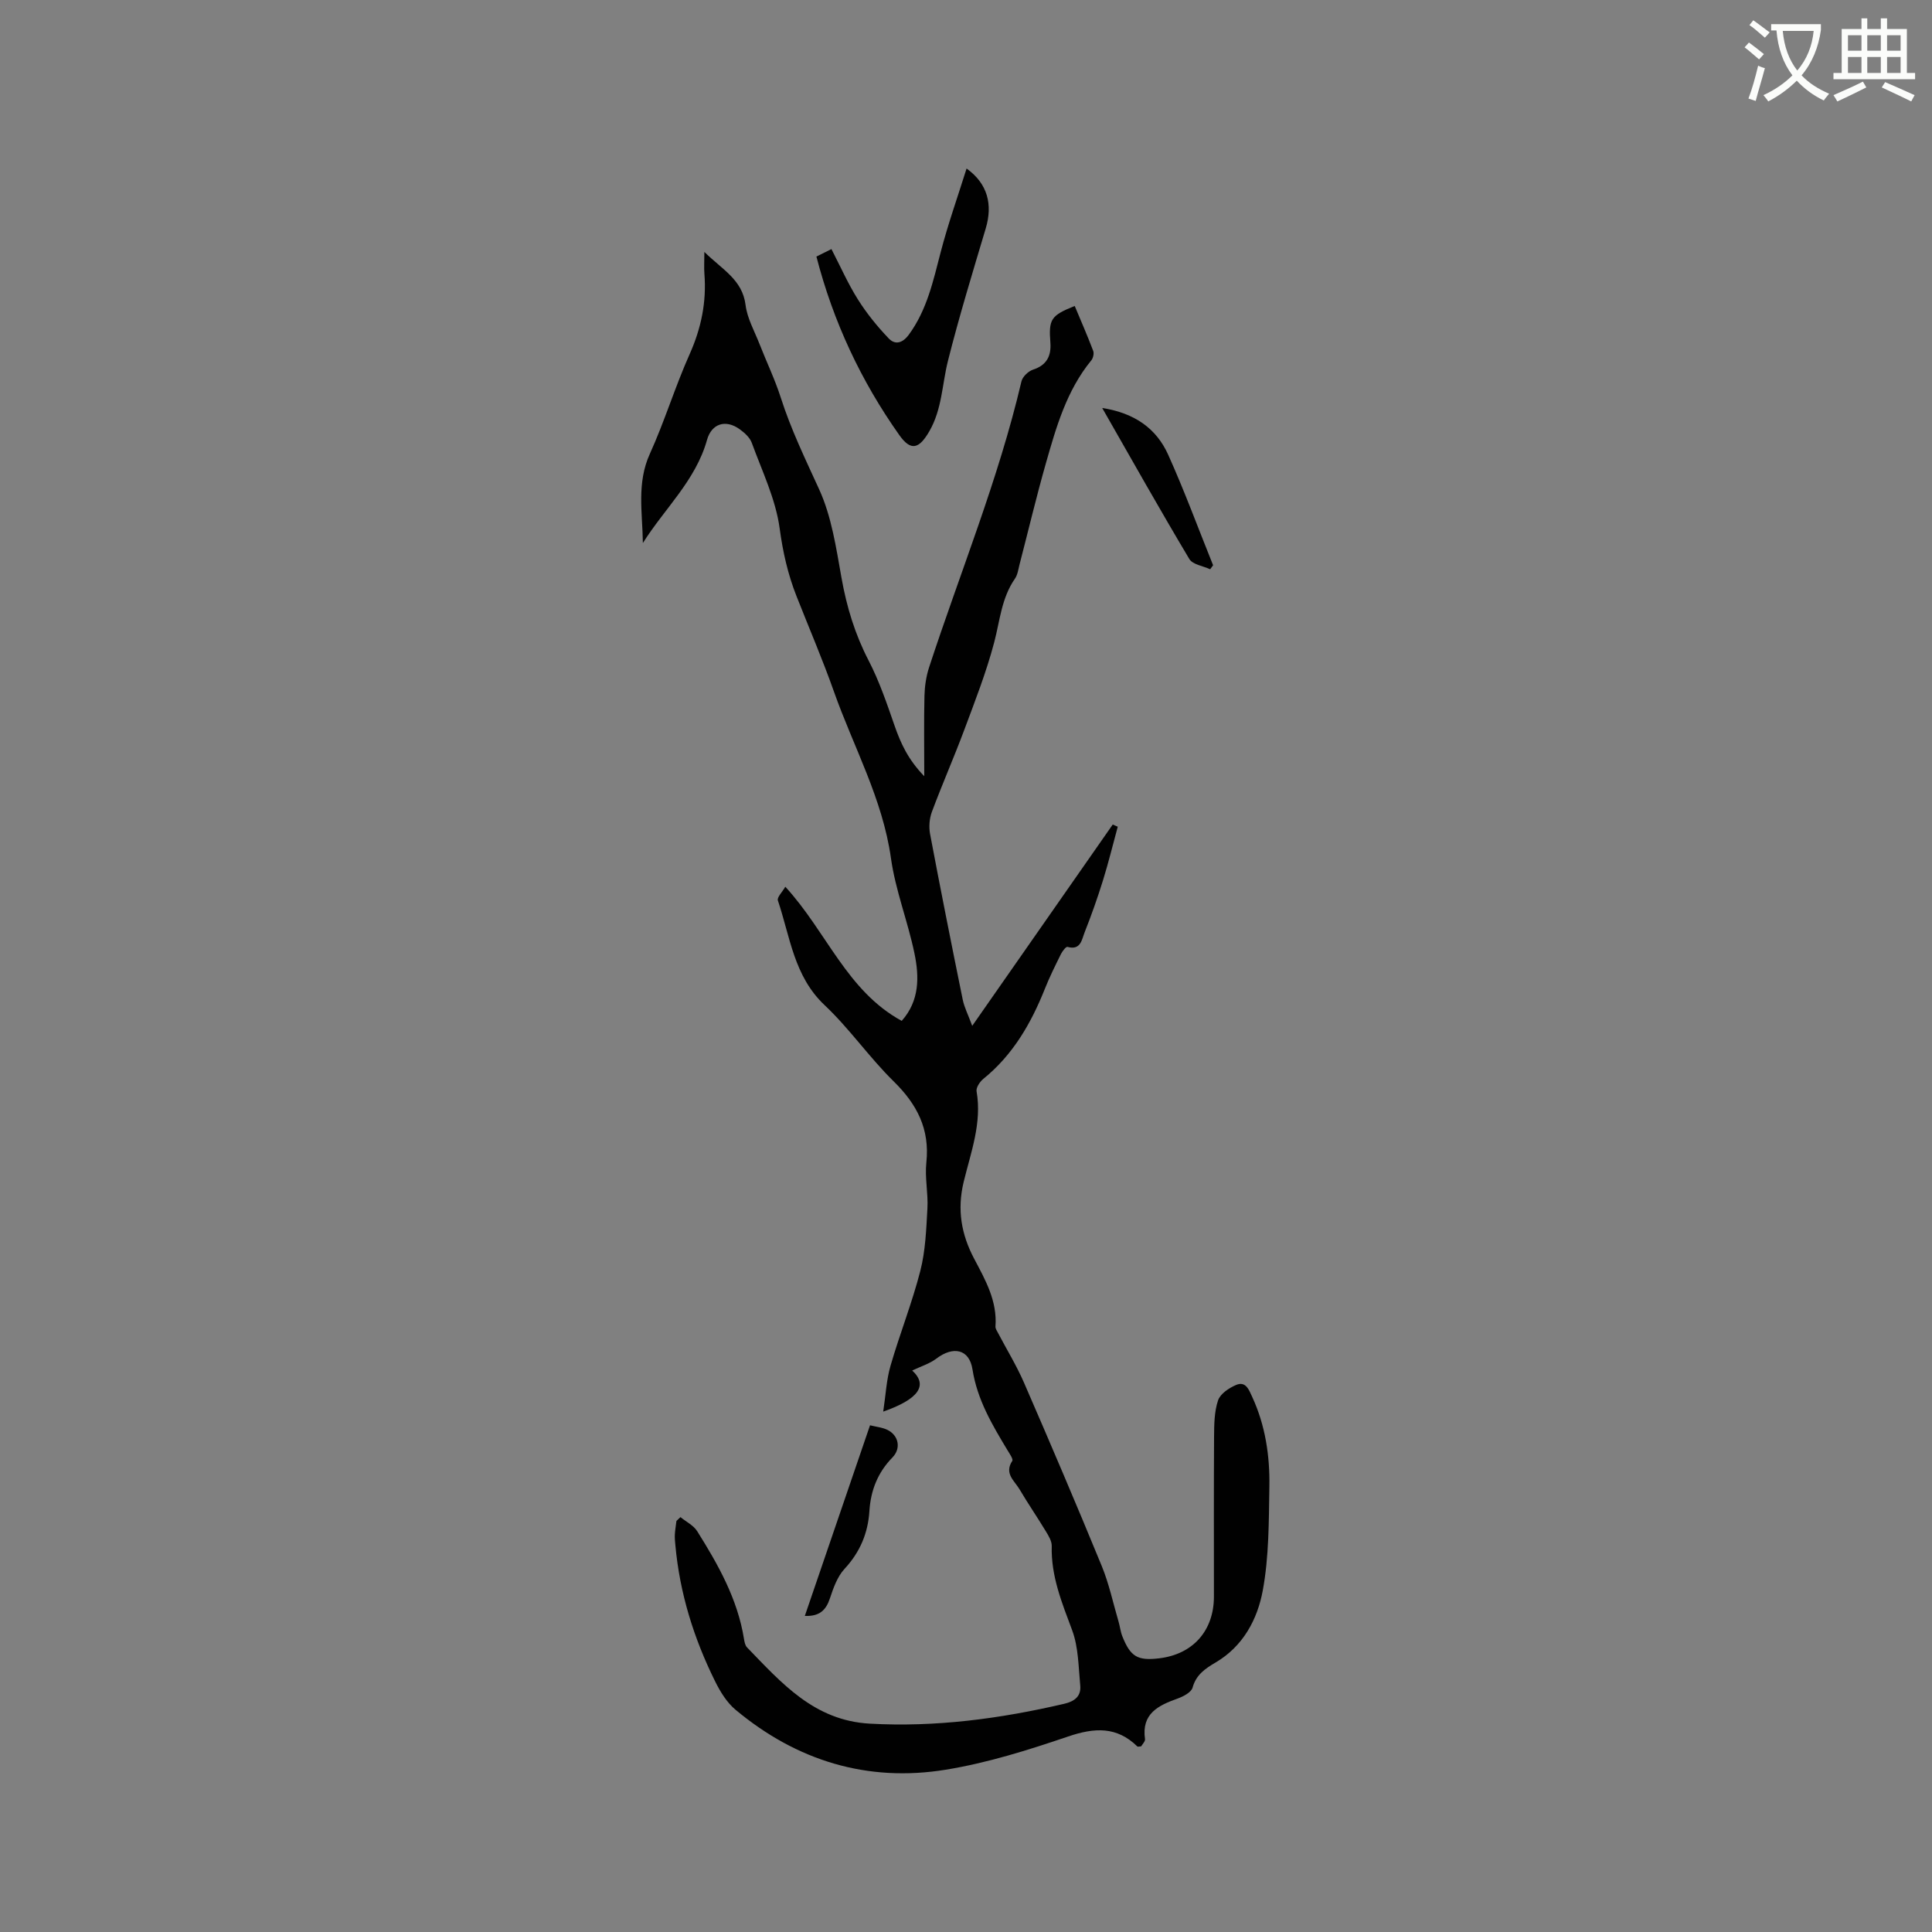 <svg enable-background="new 0 0 400 400" viewBox="0 0 400 400" xmlns="http://www.w3.org/2000/svg"><rect x="0" y="0" width="400" height="400" fill="#808080" stroke="none"/><path d="m362.1 8.8c1.1.8 2.1 1.6 3.1 2.4l-1 1.1c-1.3-1.1-2.3-2-3-2.5zm1.9 4.8c.5.2.9.4 1.4.5-.6 2.3-1.3 4.5-1.9 6.8l-1.5-.5c.8-2.1 1.4-4.3 2-6.8zm-1-9.4c1.3.9 2.4 1.8 3.4 2.5l-1 1.1c-1.4-1.2-2.4-2.1-3.2-2.6zm3.7 2.2v-1.4h10.3v1.2c-.5 3.6-1.8 6.8-4 9.4 1.5 1.6 3.4 2.8 5.7 3.8-.3.4-.7.8-1.1 1.4-2.3-1.1-4.1-2.5-5.6-4.1-1.6 1.6-3.6 3.1-5.9 4.3-.3-.5-.7-.9-1-1.3 2.4-1.1 4.4-2.5 6-4.1-1.9-2.5-3-5.6-3.3-9.3h-1.1zm8.8 0h-6.4c.3 3.3 1.3 6 3 8.2 2-2.3 3.1-5.1 3.4-8.2z" fill="#fbfcfa"/><path d="m385.3 3.8h1.3v2.2h2.8v-2.2h1.3v2.2h4.1v9.1h1.7v1.3h-16.9v-1.3h1.7v-9.1h4.1v-2.2zm.4 13.1.7 1.2c-1.8.9-3.8 1.9-6 2.9-.2-.4-.5-.8-.8-1.3 2.3-1 4.3-1.9 6.1-2.8zm-3.1-6.4h2.8v-3.2h-2.8zm0 4.6h2.8v-3.3h-2.8zm4-4.6h2.8v-3.2h-2.8zm0 4.6h2.8v-3.3h-2.8zm3.7 1.9c2.1.9 4.1 1.8 6.1 2.7l-.7 1.3c-2.2-1.1-4.2-2-6.1-2.9zm3.2-9.7h-2.8v3.2h2.8zm-2.8 7.8h2.8v-3.3h-2.8z" fill="#fbfcfa"/><g fill="#010101"><path d="m140.88 314.1c1.18.97 2.72 1.71 3.48 2.94 4.34 6.92 8.34 14.01 9.67 22.25.1.62.23 1.36.63 1.78 7.14 7.36 13.87 15.14 25.38 15.79 13.7.77 27.04-1.02 40.3-4.11 2.18-.51 3.53-1.58 3.31-3.81-.37-3.84-.36-7.89-1.67-11.41-2.12-5.69-4.4-11.21-4.23-17.43.03-1.04-.68-2.18-1.27-3.14-1.75-2.9-3.68-5.7-5.4-8.62-1.04-1.76-3.22-3.27-1.5-5.87.24-.36-.55-1.49-.98-2.2-3.17-5.26-6.27-10.46-7.26-16.76-.66-4.2-3.97-4.88-7.47-2.23-1.41 1.07-3.21 1.61-5.01 2.47 3.35 3.08 1.32 5.94-6 8.51.52-3.41.66-6.57 1.52-9.52 1.91-6.59 4.47-13.01 6.17-19.65 1.06-4.15 1.22-8.57 1.46-12.88.18-3.16-.56-6.39-.22-9.52.74-6.91-1.92-12.05-6.76-16.8-5.06-4.96-9.15-10.93-14.3-15.78-6.37-6-7.14-14.17-9.68-21.68-.22-.64.92-1.74 1.54-2.84 8.59 9.36 12.73 21.57 24.1 27.77 3.71-4.16 3.65-9.14 2.63-14.01-1.37-6.61-3.93-13.02-4.86-19.68-1.73-12.31-7.75-23.02-11.79-34.45-2.36-6.68-5.17-13.21-7.77-19.81-1.78-4.52-2.82-9.11-3.48-14.01-.82-6.06-3.64-11.86-5.77-17.71-.4-1.1-1.49-2.09-2.49-2.81-2.91-2.11-5.83-1.2-6.78 2.2-2.35 8.41-8.8 14.21-13.28 21.35-.08-6.27-1.31-12.41 1.44-18.46 3.06-6.74 5.22-13.88 8.24-20.64 2.4-5.37 3.52-10.81 3.06-16.63-.1-1.22-.01-2.45-.01-4.54 3.74 3.69 7.87 5.73 8.53 10.98.34 2.75 1.82 5.36 2.86 8.01 1.46 3.74 3.22 7.39 4.44 11.2 2.1 6.57 5.08 12.71 7.94 18.97 2.58 5.65 3.52 12.14 4.63 18.35 1.07 6.01 2.79 11.65 5.61 17.09 2.22 4.29 3.79 8.93 5.38 13.51 1.26 3.61 2.77 6.96 6.14 10.44 0-6.16-.09-11.41.04-16.66.05-1.97.35-4.02.96-5.89 6.45-19.71 14.37-38.94 19.12-59.2.23-.97 1.42-2.11 2.4-2.43 2.86-.92 3.79-2.88 3.59-5.58-.37-4.85.08-5.62 5.04-7.6 1.29 3.08 2.63 6.15 3.82 9.28.21.54 0 1.51-.38 1.97-5.13 6.25-7.27 13.82-9.42 21.35-1.97 6.92-3.63 13.93-5.44 20.9-.26 1.02-.4 2.17-.98 2.99-2.76 3.98-3.09 8.66-4.27 13.15-1.64 6.21-4 12.23-6.25 18.26-2.11 5.65-4.55 11.18-6.65 16.83-.52 1.39-.65 3.12-.38 4.58 2.16 11.45 4.43 22.87 6.76 34.29.32 1.59 1.1 3.09 1.97 5.44 10.14-14.53 19.62-28.11 29.09-41.68.35.15.69.3 1.04.45-1.01 3.7-1.92 7.44-3.06 11.11-1.13 3.63-2.4 7.23-3.8 10.76-.59 1.49-.8 3.79-3.56 3.01-.29-.08-1.04.88-1.34 1.48-1.17 2.37-2.36 4.75-3.33 7.2-2.86 7.17-6.62 13.69-12.73 18.64-.73.59-1.55 1.82-1.41 2.59 1.14 6.55-1.19 12.63-2.67 18.74-1.4 5.77-.48 10.91 2.17 15.92 2.34 4.42 4.8 8.75 4.41 14.03-.03.45.33.94.56 1.39 1.79 3.41 3.82 6.72 5.35 10.24 5.48 12.61 10.88 25.25 16.1 37.97 1.51 3.68 2.34 7.64 3.47 11.48.3 1.01.4 2.09.79 3.06 1.68 4.23 3.16 5.09 7.6 4.56 7.02-.83 11.36-5.72 11.36-12.8 0-11.03-.04-22.06.03-33.09.02-2.53.04-5.19.83-7.53.46-1.36 2.28-2.57 3.76-3.19 1.99-.83 2.64 1.04 3.31 2.49 2.72 5.9 3.66 12.2 3.55 18.58-.12 7.19-.07 14.49-1.37 21.51-1.1 5.94-4.05 11.53-9.76 14.89-2.11 1.24-4.03 2.51-4.77 5.2-.27.98-1.9 1.83-3.08 2.26-4.03 1.44-7.52 3.12-6.77 8.4.07.48-.54 1.05-.79 1.5-.4.02-.69.12-.79.03-4.29-4.2-8.89-3.91-14.33-2.07-8.28 2.82-16.75 5.48-25.35 6.88-16.23 2.64-30.87-1.86-43.51-12.41-1.8-1.5-3.17-3.73-4.23-5.88-4.41-8.89-7.33-18.25-8.23-28.18-.07-.74-.15-1.48-.11-2.22.05-.94.22-1.87.33-2.81.28-.26.55-.53.83-.8z"/><path d="m169.03 53.12c1.1-.54 1.92-.95 3.11-1.55 1.85 3.57 3.41 7.14 5.47 10.41 1.82 2.9 4.02 5.61 6.39 8.09 1.3 1.36 2.84 1.03 4.17-.79 3.75-5.12 5.03-11.08 6.58-17.04 1.5-5.77 3.5-11.4 5.37-17.35 4.37 3.14 5.44 7.45 3.97 12.39-2.72 9.12-5.51 18.23-7.83 27.45-1.22 4.86-1.21 9.97-3.84 14.54-2.12 3.68-3.82 4.2-6.22.82-7.95-11.23-13.69-23.5-17.17-36.97z"/><path d="m180.13 295.09c1.38.34 2.56.45 3.56.93 2.38 1.14 2.91 3.85 1.09 5.72-3.04 3.11-4.51 6.81-4.78 11.11-.29 4.58-1.95 8.52-5.16 11.98-1.48 1.6-2.3 3.94-3.01 6.08-.81 2.44-2.13 3.77-5.2 3.65 4.51-13.21 8.97-26.24 13.5-39.47z"/><path d="m228.2 84.47c6.74 1.05 11.23 4.27 13.66 9.68 3.38 7.5 6.22 15.25 9.3 22.88-.2.28-.41.55-.61.83-1.47-.69-3.62-.97-4.31-2.12-6.06-10.15-11.86-20.46-18.04-31.27z"/></g></svg>